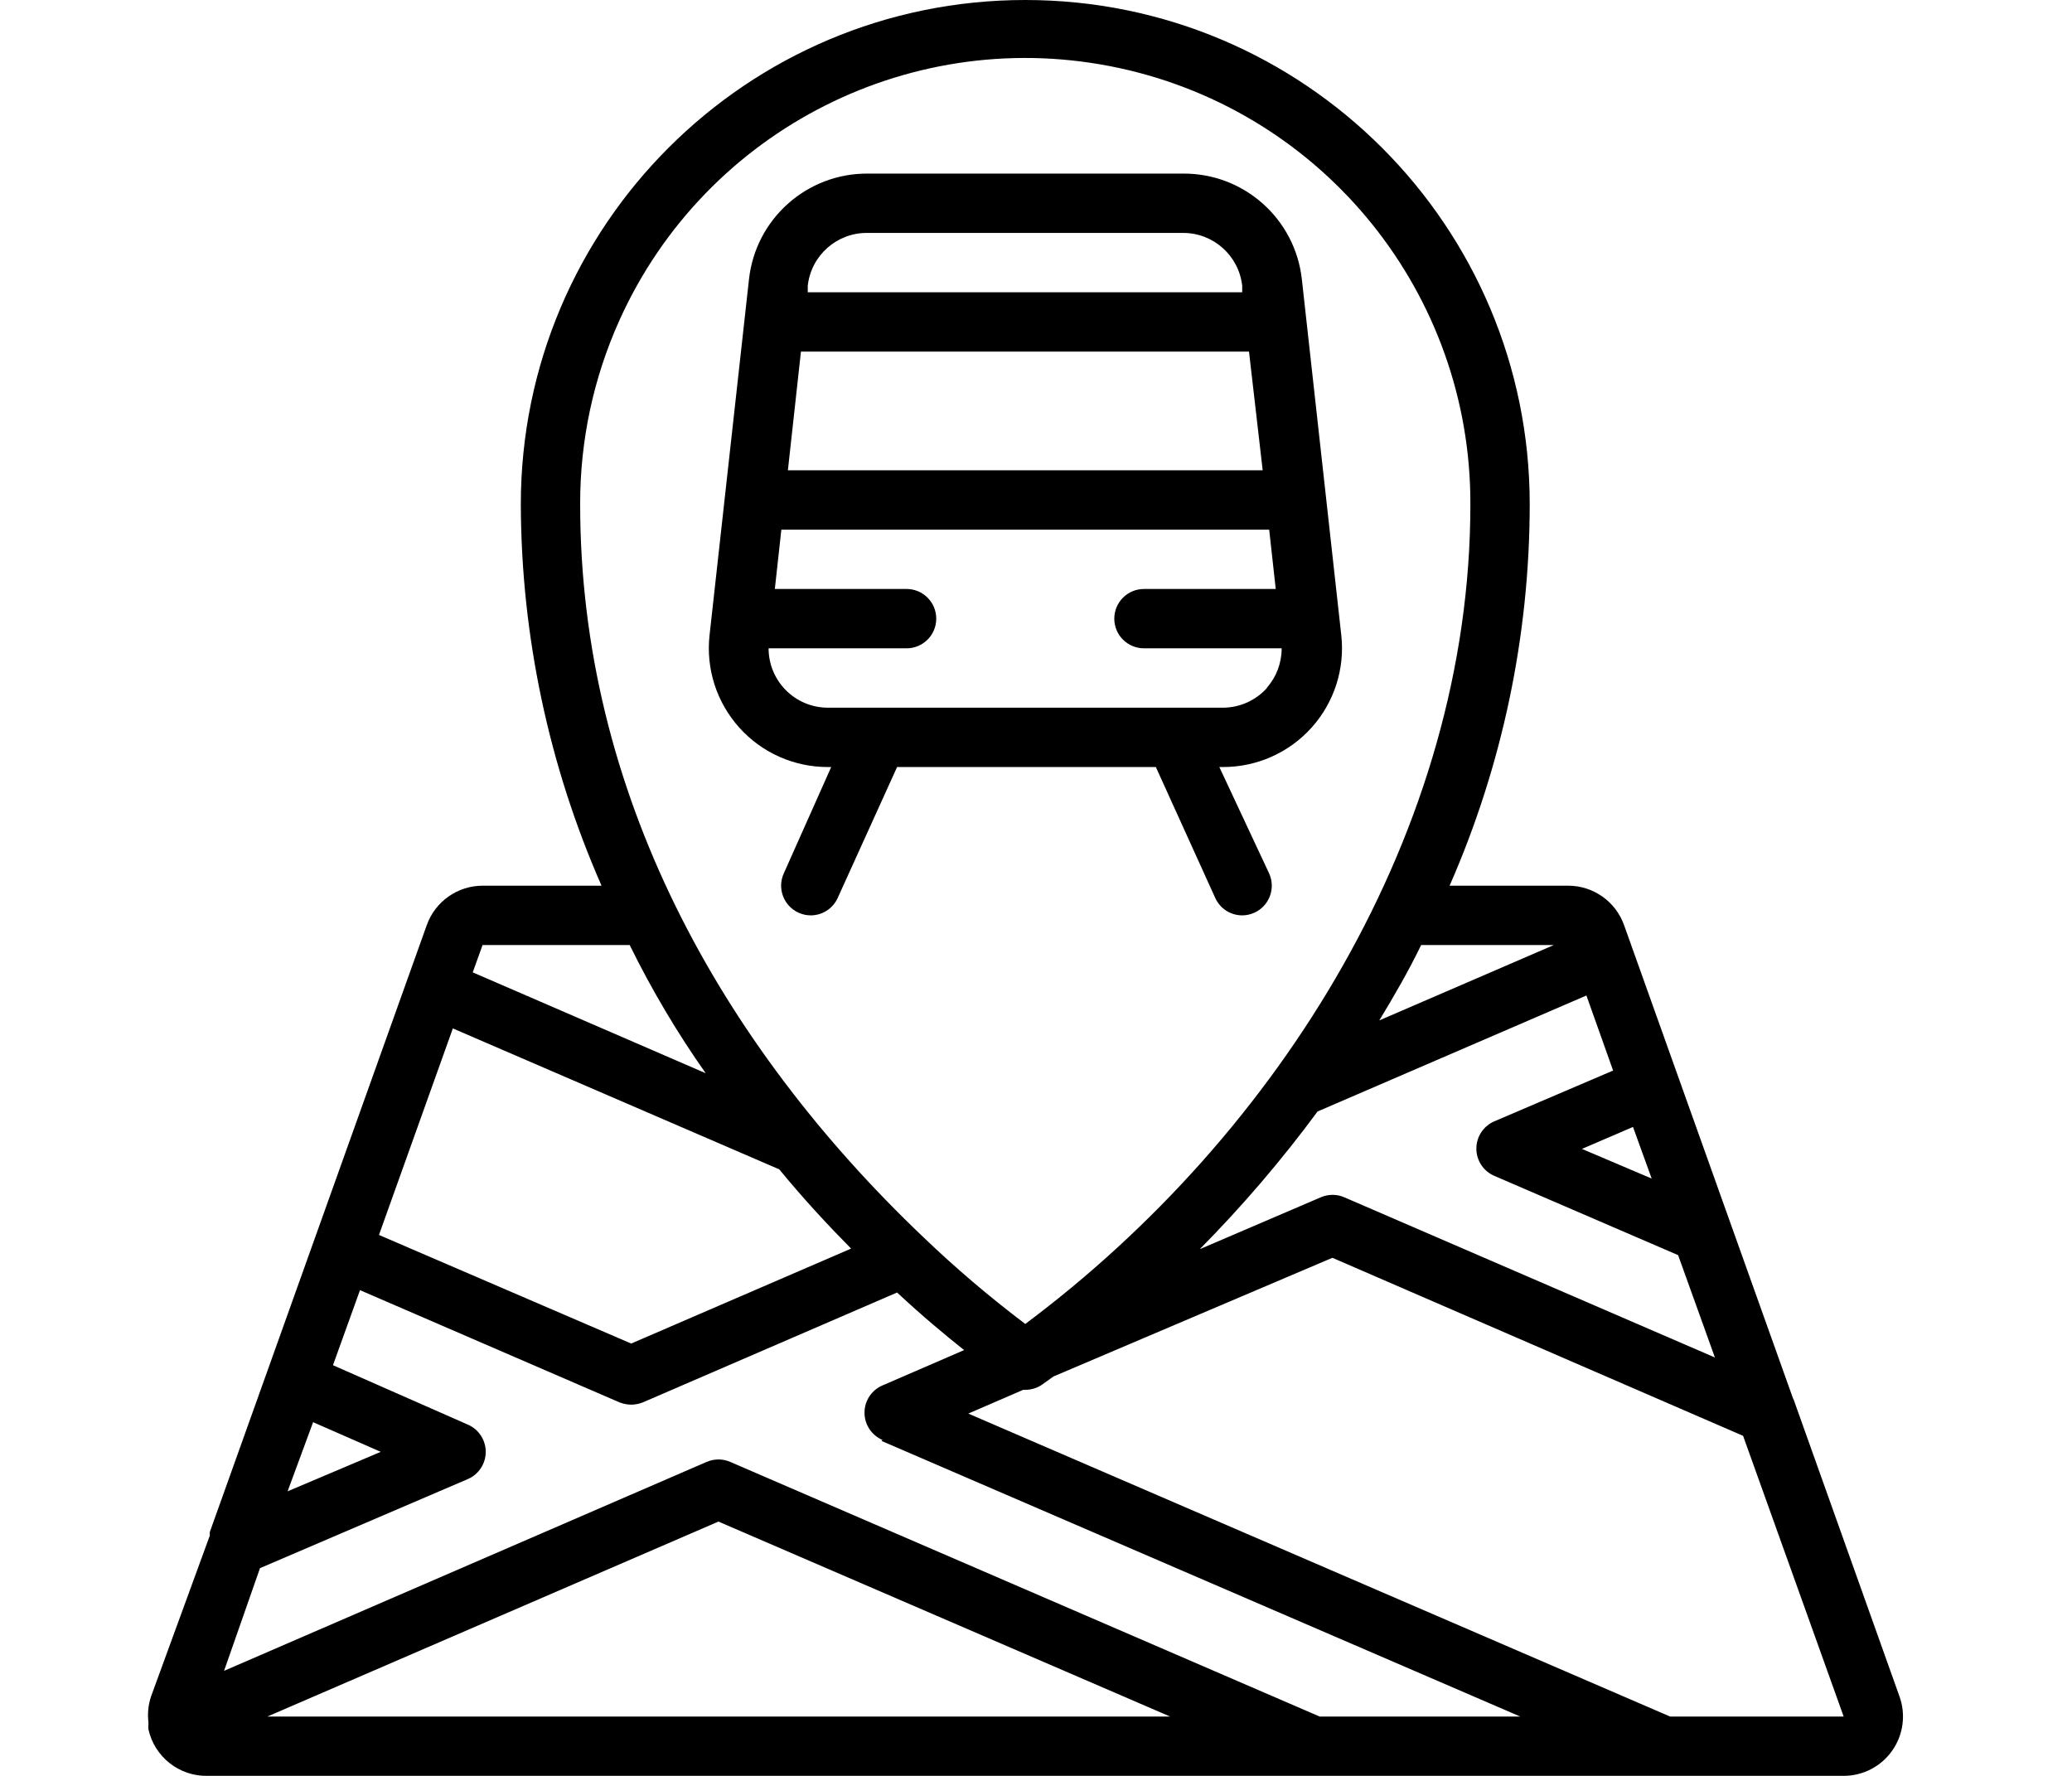 <svg width="70" height="60" viewBox="0 0 70 60" fill="none" xmlns="http://www.w3.org/2000/svg">
<path d="M60.622 47.358C60.61 47.316 60.593 47.276 60.572 47.238L54.868 31.258C54.584 30.46 53.83 29.926 52.983 29.924H48.973C50.755 25.863 51.676 21.477 51.68 17.042C51.68 7.63 44.05 0 34.638 0C25.225 0 17.595 7.63 17.595 17.042C17.609 21.478 18.538 25.863 20.322 29.924H16.312C15.461 29.922 14.702 30.457 14.417 31.258L7.089 51.759C7.085 51.799 7.085 51.839 7.089 51.879L5.104 57.313C5.01 57.593 4.979 57.891 5.014 58.185V58.275C5.009 58.325 5.009 58.376 5.014 58.425C5.22 59.362 6.06 60.022 7.019 59.999H62.286C62.94 59.999 63.552 59.681 63.927 59.146C64.302 58.611 64.393 57.927 64.171 57.313L60.622 47.358ZM29.776 48.681L51.359 57.995H44.582L24.673 49.393C24.417 49.281 24.126 49.281 23.871 49.393L7.57 56.451L8.783 52.982L15.801 49.974C16.17 49.817 16.41 49.454 16.41 49.052C16.41 48.65 16.17 48.287 15.801 48.13L11.249 46.125L12.162 43.589L20.923 47.378C21.051 47.429 21.187 47.456 21.324 47.458C21.462 47.457 21.598 47.429 21.725 47.378L30.307 43.669C31.179 44.481 31.951 45.122 32.572 45.614L29.816 46.807C29.446 46.964 29.206 47.327 29.206 47.729C29.206 48.131 29.446 48.494 29.816 48.651L29.776 48.681ZM10.578 48.05L12.863 49.052L9.716 50.386L10.578 48.05ZM39.53 57.995H9.034L24.272 51.408L39.53 57.995ZM15.299 34.746L26.327 39.508C27.149 40.511 27.971 41.393 28.753 42.185L21.324 45.393L12.803 41.724L15.299 34.746ZM44.512 37.553L53.595 33.634L54.497 36.17L50.487 37.884C50.117 38.042 49.877 38.405 49.877 38.807C49.877 39.209 50.117 39.572 50.487 39.729L56.693 42.406L57.936 45.864L45.414 40.451C45.162 40.342 44.875 40.342 44.623 40.451L40.532 42.205C41.969 40.752 43.299 39.198 44.512 37.553ZM55.8 39.819L53.444 38.817L55.169 38.075L55.8 39.819ZM52.492 31.93L46.597 34.476C47.109 33.634 47.6 32.782 48.011 31.93H52.492ZM20.933 10.807C23.854 4.343 30.894 0.798 37.826 2.302C44.758 3.806 49.696 9.949 49.675 17.042C49.675 28.07 43.199 38.336 34.638 44.731C33.432 43.82 32.28 42.84 31.189 41.794C24.332 35.268 19.6 26.757 19.6 17.042C19.594 14.893 20.048 12.766 20.933 10.807ZM21.274 31.93C22.015 33.438 22.873 34.886 23.841 36.26L15.971 32.852L16.302 31.93H21.274ZM56.422 57.995L32.713 47.759L34.567 46.957H34.638C34.837 46.957 35.033 46.898 35.199 46.786L35.59 46.506L45.013 42.496L58.888 48.511L62.286 57.995H56.422Z" fill="black"/>
<path d="M27.971 25.915H28.081L26.477 29.514C26.251 30.017 26.476 30.609 26.979 30.837C27.108 30.896 27.248 30.926 27.39 30.927C27.783 30.926 28.14 30.695 28.302 30.335L30.307 25.915H39.049L41.054 30.335C41.215 30.695 41.572 30.926 41.966 30.927C42.108 30.926 42.248 30.896 42.377 30.837C42.88 30.609 43.104 30.017 42.878 29.514L41.194 25.915H41.304C42.451 25.921 43.546 25.435 44.312 24.581C45.074 23.732 45.439 22.598 45.314 21.463L43.981 9.433C43.755 7.393 42.024 5.852 39.971 5.865H29.314C27.261 5.852 25.53 7.393 25.304 9.433L23.971 21.463C23.846 22.598 24.211 23.732 24.974 24.581C25.737 25.433 26.827 25.918 27.971 25.915ZM42.658 15.889H26.618L27.059 11.88H42.196L42.658 15.889ZM42.808 23.238C42.428 23.664 41.885 23.909 41.314 23.91H27.971C26.864 23.91 25.966 23.012 25.966 21.904H30.628C31.181 21.904 31.63 21.456 31.63 20.902C31.63 20.348 31.181 19.899 30.628 19.899H26.177L26.397 17.895H42.878L43.099 19.899H38.648C38.094 19.899 37.645 20.348 37.645 20.902C37.645 21.456 38.094 21.904 38.648 21.904H43.299C43.301 22.395 43.123 22.87 42.798 23.238H42.808ZM29.314 7.87H39.961C40.987 7.863 41.853 8.634 41.966 9.654V9.875H27.289V9.654C27.403 8.626 28.28 7.853 29.314 7.87Z" fill="black"/>
</svg>
